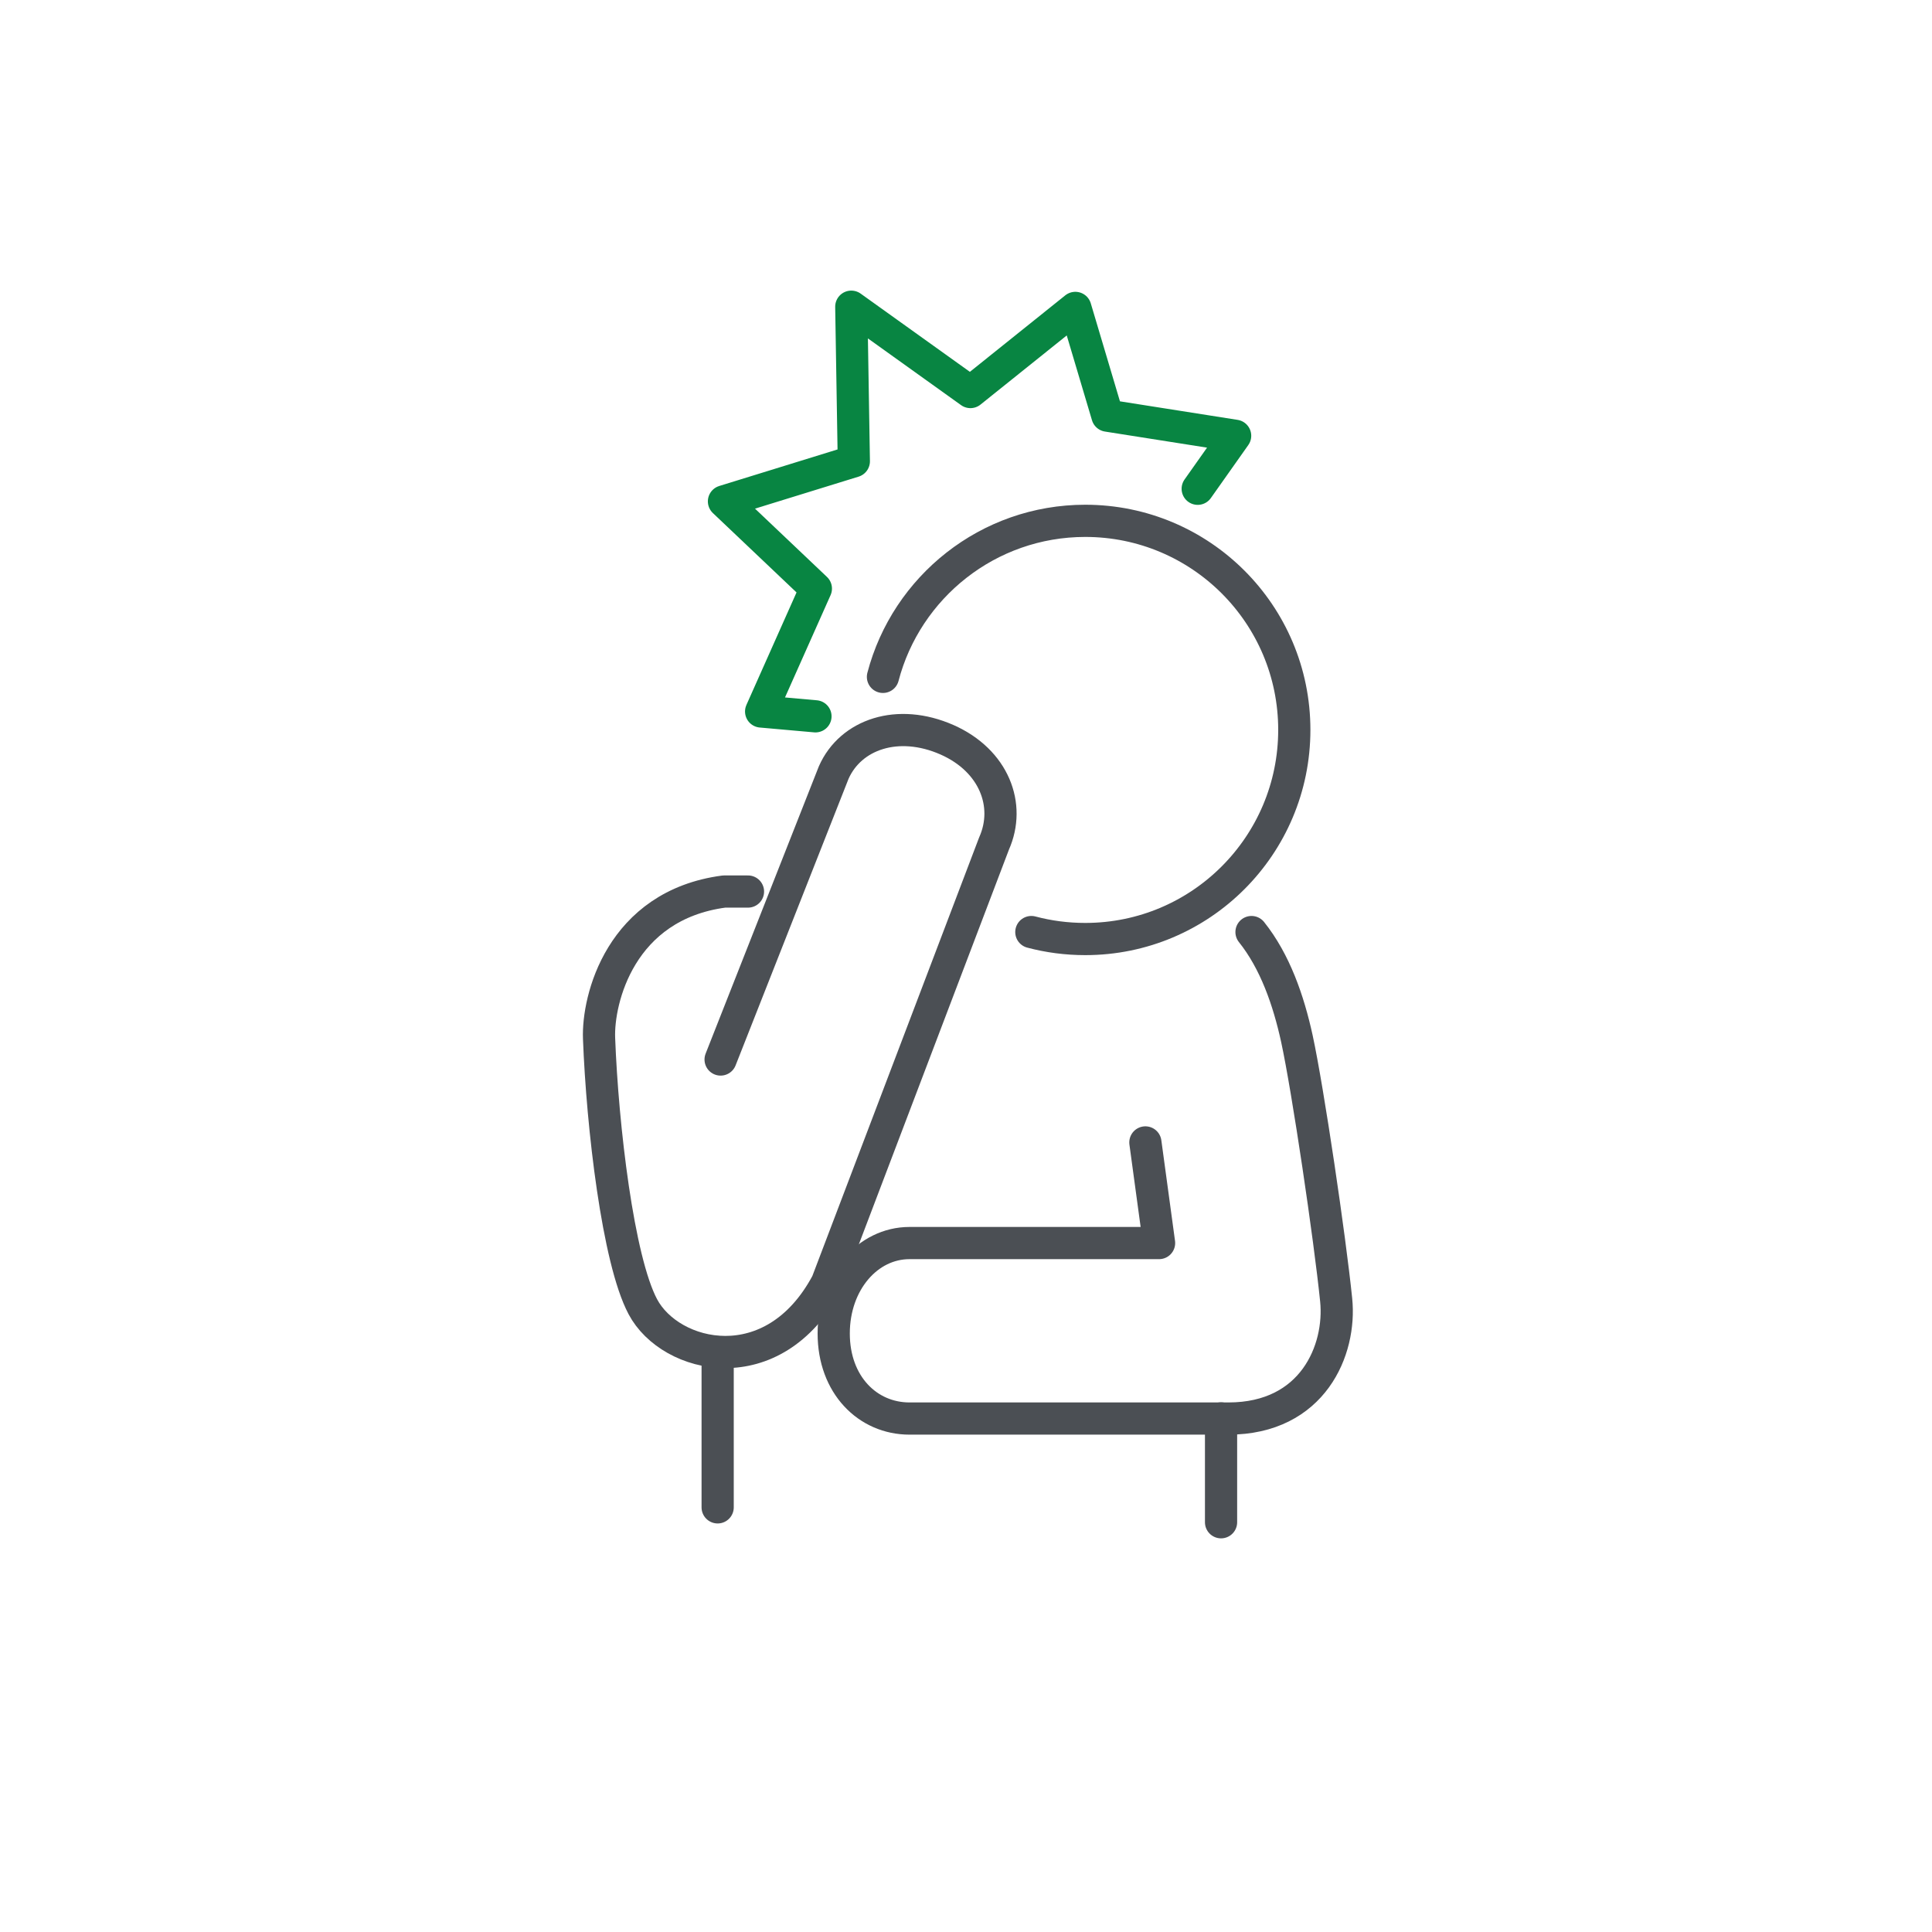 <?xml version="1.0" encoding="UTF-8"?>
<svg id="Layer_1" data-name="Layer 1" xmlns="http://www.w3.org/2000/svg" viewBox="0 0 144 144">
  <defs>
    <style>
      .cls-1 {
        stroke-miterlimit: 10;
      }

      .cls-1, .cls-2 {
        stroke: #4b4f54;
      }

      .cls-1, .cls-2, .cls-3 {
        fill: none;
        stroke-linecap: round;
        stroke-width: 2.4px;
      }

      .cls-2, .cls-3 {
        stroke-linejoin: round;
      }

      .cls-3 {
        stroke: #088542;
      }
    </style>
  </defs>
  <polyline class="cls-3" points="60.78 53.39 56.73 53.03 60.81 43.87 53.96 37.37 63.64 34.38 63.45 22.86 72.33 29.22 80.15 22.95 82.54 30.98 92.06 32.48 89.27 36.43"/>
  <g>
    <path class="cls-2" d="M93.28,69.47c1.76,2.2,2.76,5.1,3.38,7.93.83,3.83,2.46,14.86,2.93,19.49.38,3.72-1.73,8.84-8.03,8.84h-23.77c-3.12,0-5.65-2.51-5.65-6.34s2.53-6.74,5.65-6.74h18.6l-1.02-7.5"/>
    <path class="cls-2" d="M53.71,78.97l8.43-21.39c1.26-2.85,4.78-4.06,8.45-2.44,3.5,1.55,4.77,4.88,3.5,7.73l-12.45,32.74c-4,7.5-11.67,5.67-13.73,1.78-1.85-3.49-3.01-13.42-3.26-20-.11-2.88,1.58-9.92,9.32-10.94h1.78"/>
    <path class="cls-1" d="M65.81,50.45c1.75-6.69,7.84-11.63,15.08-11.63,8.61,0,15.58,6.97,15.58,15.58s-6.97,15.59-15.58,15.59c-1.39,0-2.74-.18-4.02-.52"/>
    <line class="cls-2" x1="53.49" y1="100.78" x2="53.49" y2="112.35"/>
    <line class="cls-2" x1="91.01" y1="105.72" x2="91.01" y2="113.46"/>
  </g>
</svg>
